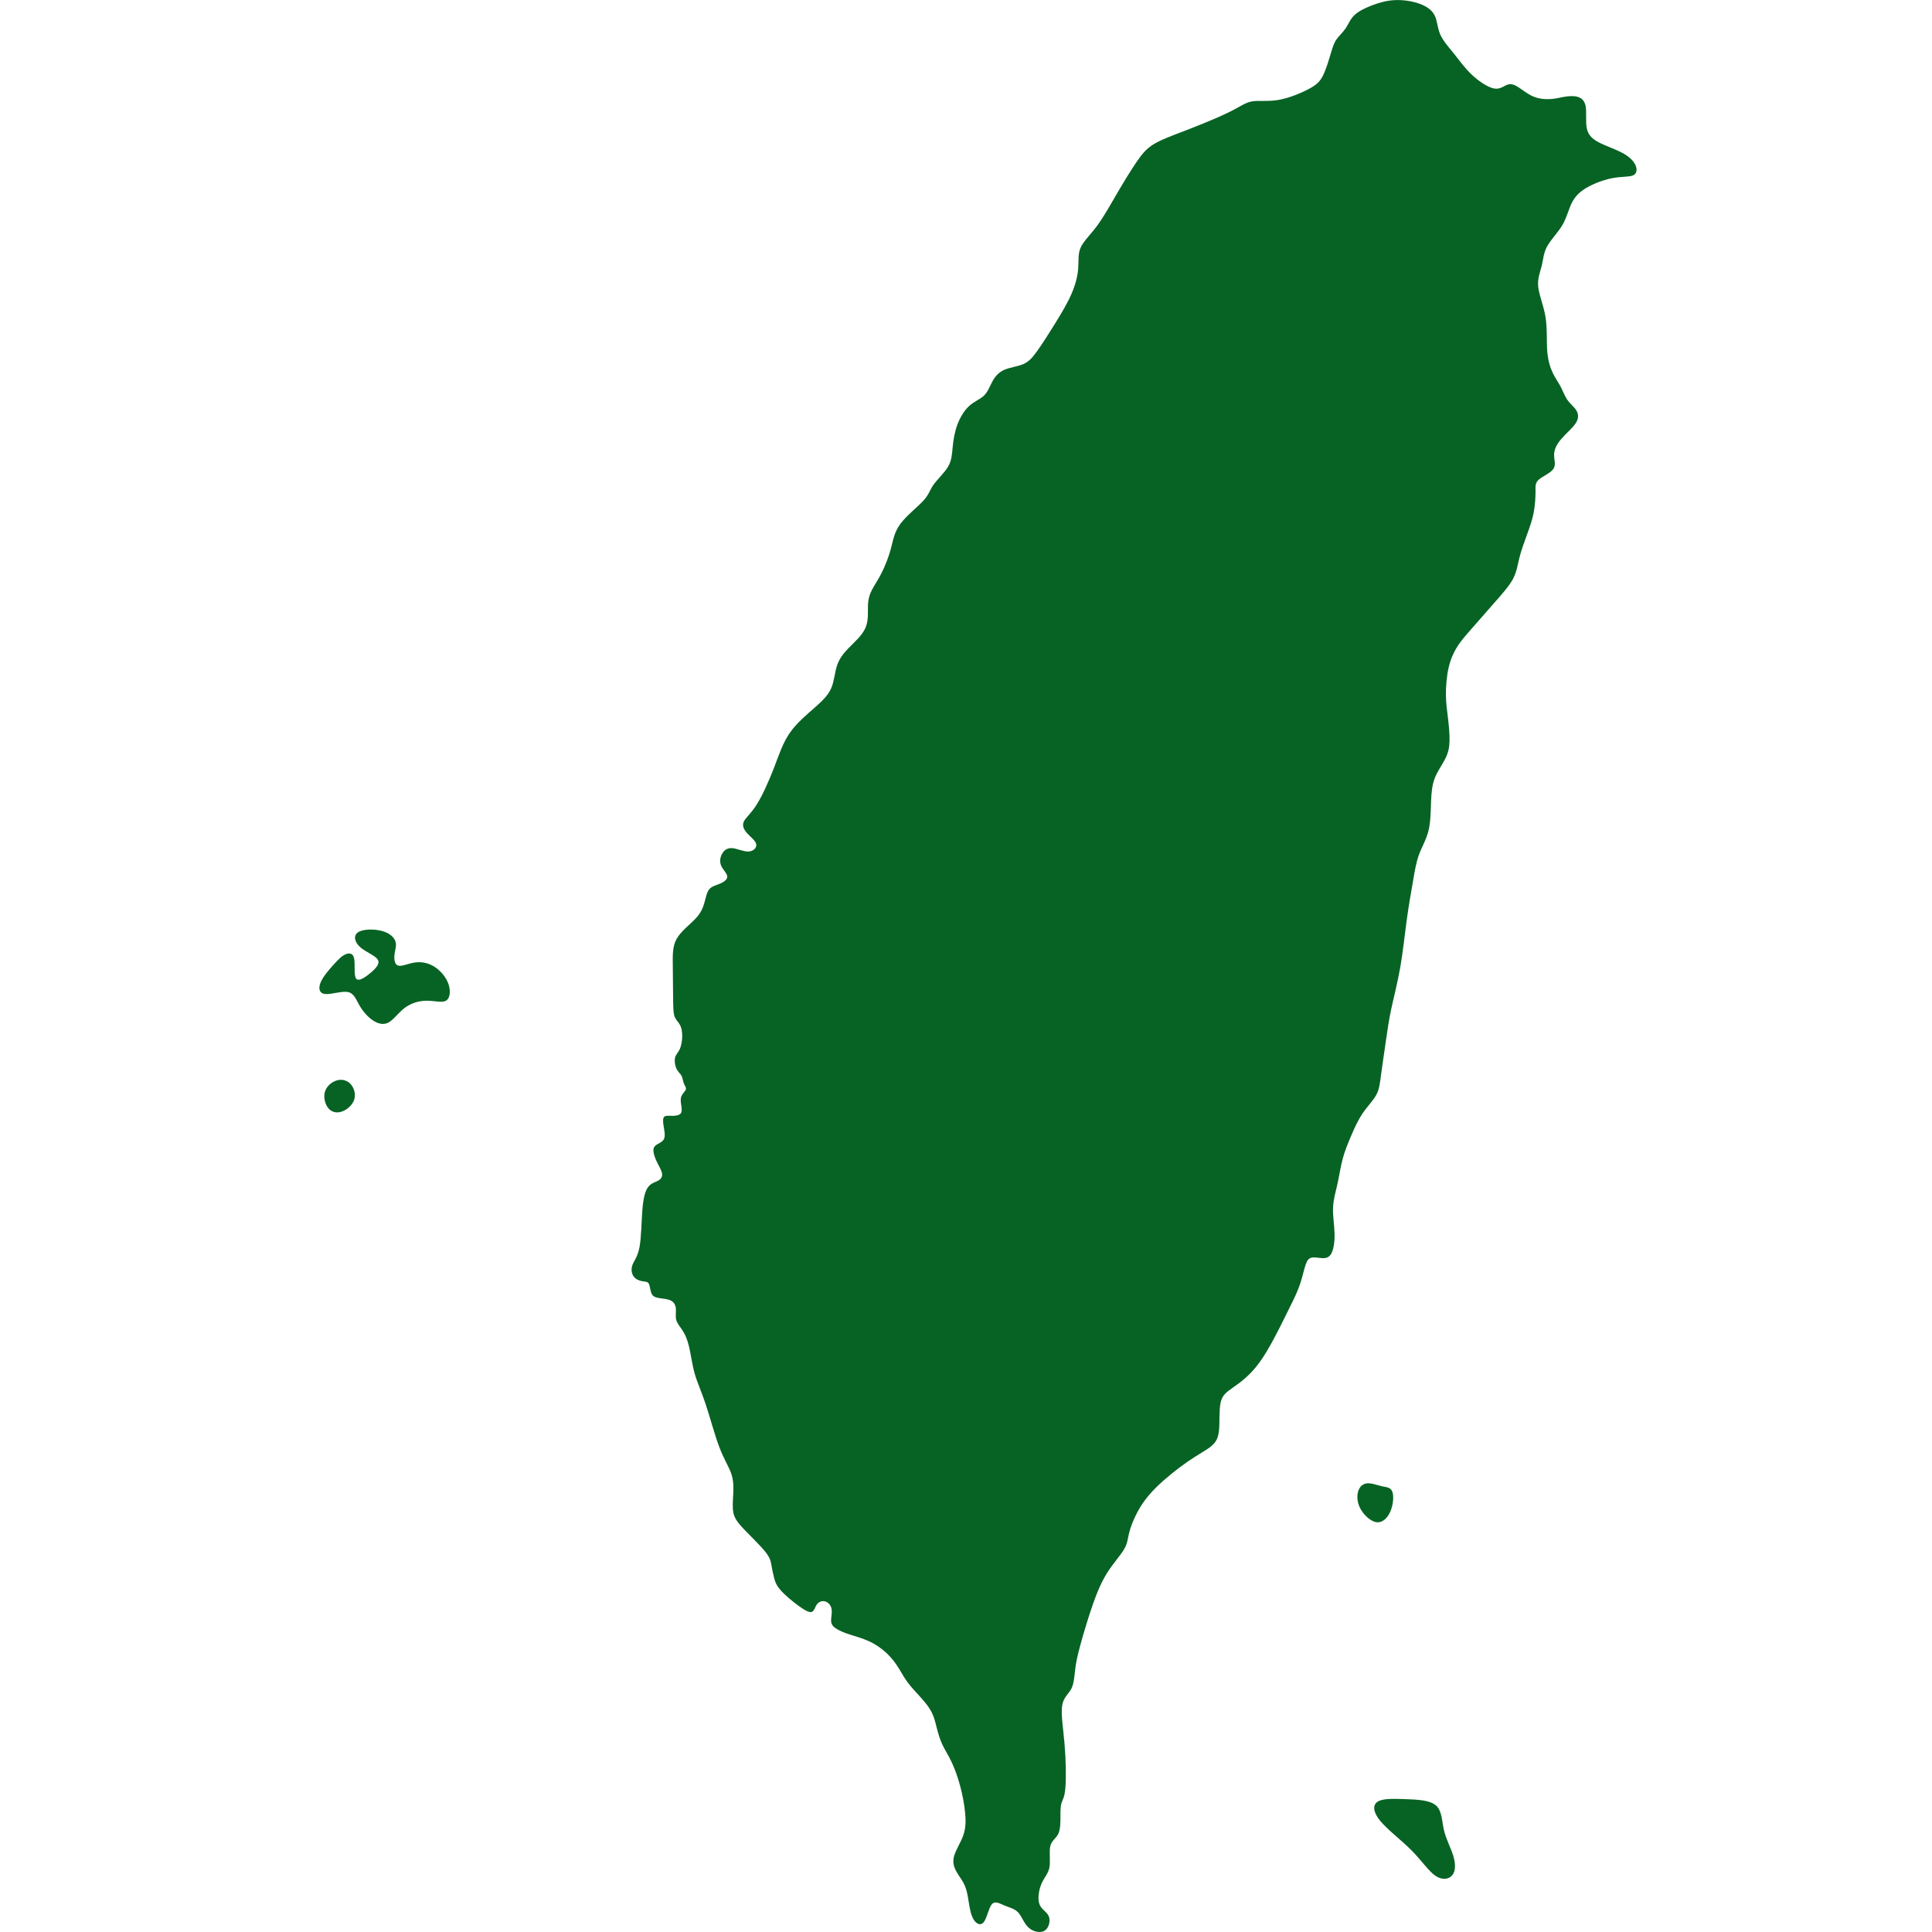 <?xml version="1.0" encoding="UTF-8" standalone="no"?>
<!-- Created with Inkscape (http://www.inkscape.org/) -->

<svg
   width="100"
   height="100"
   viewBox="0 0 100 100"
   version="1.1"
   id="svg70027"
   inkscape:version="1.1.2 (b8e25be833, 2022-02-05)"
   sodipodi:docname="taiwan.svg"
   xmlns:inkscape="http://www.inkscape.org/namespaces/inkscape"
   xmlns:sodipodi="http://sodipodi.sourceforge.net/DTD/sodipodi-0.dtd"
   xmlns="http://www.w3.org/2000/svg"
   xmlns:svg="http://www.w3.org/2000/svg">
  <sodipodi:namedview
     id="namedview70029"
     pagecolor="#ffffff"
     bordercolor="#666666"
     borderopacity="1.0"
     inkscape:pageshadow="2"
     inkscape:pageopacity="0.0"
     inkscape:pagecheckerboard="0"
     inkscape:document-units="px"
     showgrid="false"
     units="px"
     width="1920px"
     inkscape:showpageshadow="false"
     borderlayer="true"
     inkscape:lockguides="true"
     showguides="true"
     inkscape:zoom="3.155464"
     inkscape:cx="51.814884"
     inkscape:cy="53.557892"
     inkscape:window-width="1920"
     inkscape:window-height="1009"
     inkscape:window-x="-8"
     inkscape:window-y="-8"
     inkscape:window-maximized="1"
     inkscape:current-layer="layer1"
     gridtolerance="20.6"
     guidetolerance="20.6"
     objecttolerance="24.5">
    <sodipodi:guide
       position="0,100"
       orientation="0,100"
       inkscape:locked="true"
       id="guide1233" />
    <sodipodi:guide
       position="100,100"
       orientation="100,0"
       inkscape:locked="true"
       id="guide1235" />
    <sodipodi:guide
       position="100,0"
       orientation="0,-100"
       inkscape:locked="true"
       id="guide1237" />
    <sodipodi:guide
       position="0,0"
       orientation="-100,0"
       inkscape:locked="true"
       id="guide1239" />
  </sodipodi:namedview>
  <defs
     id="defs70024" />
  <g
     inkscape:label="Layer 1"
     inkscape:groupmode="layer"
     id="layer1">
    <path
       fill-rule="evenodd"
       clip-rule="evenodd"
       stroke="#000000"
       stroke-width="0.417"
       stroke-linecap="round"
       stroke-linejoin="round"
       stroke-miterlimit="22.926"
       d="m 47.098,87.235 c 0.283,0.342 0.722,0.763 0.976,1.141 0.254,0.377 0.325,0.711 0.404,1.027 0.079,0.316 0.167,0.614 0.298,0.895 0.132,0.281 0.307,0.544 0.474,0.895 0.167,0.351 0.325,0.79 0.447,1.246 0.123,0.456 0.211,0.93 0.254,1.36 0.044,0.43 0.044,0.816 -0.097,1.211 -0.14,0.395 -0.421,0.798 -0.491,1.141 -0.07,0.342 0.07,0.623 0.228,0.869 0.158,0.246 0.333,0.456 0.439,0.851 0.105,0.395 0.14,0.974 0.289,1.334 0.149,0.36 0.412,0.5 0.588,0.298 0.176,-0.202 0.263,-0.746 0.43,-0.939 0.167,-0.193 0.412,-0.035 0.667,0.07 0.254,0.105 0.518,0.158 0.702,0.36 0.184,0.202 0.29,0.553 0.526,0.772 0.237,0.219 0.605,0.307 0.834,0.167 0.228,-0.14 0.316,-0.509 0.219,-0.746 -0.096,-0.237 -0.377,-0.342 -0.483,-0.623 -0.105,-0.281 -0.035,-0.737 0.105,-1.062 0.14,-0.325 0.351,-0.518 0.412,-0.851 0.061,-0.333 -0.026,-0.807 0.044,-1.097 0.07,-0.289 0.298,-0.395 0.412,-0.632 0.114,-0.237 0.114,-0.605 0.114,-0.904 0,-0.298 0,-0.526 0.053,-0.693 0.053,-0.167 0.158,-0.272 0.202,-0.79 0.044,-0.518 0.026,-1.448 -0.044,-2.272 -0.07,-0.825 -0.193,-1.544 -0.123,-1.983 0.07,-0.439 0.333,-0.597 0.474,-0.869 0.14,-0.272 0.158,-0.658 0.202,-1.018 0.044,-0.36 0.114,-0.693 0.272,-1.272 0.158,-0.579 0.404,-1.404 0.641,-2.08 0.237,-0.676 0.465,-1.202 0.763,-1.667 0.298,-0.465 0.667,-0.869 0.851,-1.18 0.184,-0.311 0.184,-0.531 0.259,-0.838 0.075,-0.307 0.224,-0.702 0.439,-1.101 0.215,-0.399 0.496,-0.803 0.961,-1.264 0.465,-0.461 1.114,-0.978 1.636,-1.338 0.522,-0.36 0.917,-0.562 1.18,-0.768 0.263,-0.206 0.395,-0.417 0.439,-0.838 0.044,-0.421 0,-1.053 0.083,-1.443 0.083,-0.391 0.294,-0.54 0.649,-0.79 0.355,-0.25 0.856,-0.601 1.351,-1.276 0.496,-0.676 0.987,-1.676 1.338,-2.382 0.351,-0.706 0.562,-1.119 0.706,-1.5 0.145,-0.382 0.224,-0.733 0.298,-1 0.074,-0.268 0.145,-0.452 0.276,-0.527 0.132,-0.074 0.325,-0.039 0.527,-0.018 0.202,0.022 0.412,0.031 0.553,-0.171 0.14,-0.202 0.211,-0.614 0.202,-1.062 -0.009,-0.448 -0.096,-0.93 -0.079,-1.369 0.018,-0.439 0.14,-0.833 0.233,-1.25 0.092,-0.417 0.153,-0.855 0.263,-1.268 0.11,-0.412 0.268,-0.798 0.439,-1.198 0.171,-0.399 0.355,-0.812 0.597,-1.167 0.241,-0.356 0.54,-0.654 0.702,-0.948 0.162,-0.294 0.189,-0.583 0.255,-1.079 0.066,-0.496 0.171,-1.198 0.254,-1.772 0.083,-0.575 0.145,-1.022 0.272,-1.614 0.127,-0.592 0.32,-1.329 0.461,-2.128 0.14,-0.798 0.228,-1.658 0.333,-2.431 0.105,-0.772 0.228,-1.457 0.325,-2.018 0.096,-0.562 0.167,-1 0.316,-1.404 0.149,-0.404 0.377,-0.772 0.491,-1.237 0.114,-0.465 0.114,-1.027 0.132,-1.501 0.018,-0.474 0.053,-0.86 0.193,-1.22 0.141,-0.36 0.386,-0.693 0.54,-0.996 0.153,-0.303 0.215,-0.575 0.224,-0.93 0.009,-0.355 -0.035,-0.794 -0.083,-1.193 -0.048,-0.399 -0.101,-0.759 -0.105,-1.198 -0.004,-0.439 0.04,-0.956 0.136,-1.382 0.096,-0.426 0.246,-0.759 0.404,-1.027 0.158,-0.268 0.325,-0.469 0.662,-0.86 0.338,-0.39 0.847,-0.969 1.281,-1.461 0.434,-0.491 0.794,-0.895 0.992,-1.268 0.197,-0.373 0.232,-0.715 0.333,-1.11 0.101,-0.395 0.268,-0.842 0.408,-1.228 0.14,-0.386 0.254,-0.711 0.325,-1.079 0.07,-0.368 0.097,-0.781 0.097,-1.075 0,-0.294 -0.026,-0.469 0.167,-0.64 0.193,-0.171 0.605,-0.338 0.755,-0.553 0.149,-0.215 0.035,-0.478 0.039,-0.742 0.004,-0.263 0.127,-0.526 0.368,-0.807 0.241,-0.281 0.601,-0.579 0.763,-0.838 0.162,-0.259 0.127,-0.478 0.013,-0.658 -0.114,-0.18 -0.307,-0.32 -0.452,-0.526 -0.145,-0.206 -0.241,-0.478 -0.364,-0.711 -0.123,-0.232 -0.272,-0.426 -0.404,-0.706 -0.132,-0.281 -0.246,-0.649 -0.281,-1.154 -0.035,-0.505 0.009,-1.145 -0.088,-1.733 -0.097,-0.588 -0.333,-1.123 -0.377,-1.557 -0.044,-0.434 0.105,-0.768 0.184,-1.092 0.079,-0.325 0.088,-0.641 0.267,-0.978 0.18,-0.338 0.531,-0.697 0.75,-1.04 0.219,-0.342 0.307,-0.667 0.43,-0.983 0.123,-0.316 0.281,-0.623 0.667,-0.899 0.386,-0.276 1,-0.522 1.505,-0.623 0.505,-0.101 0.899,-0.057 1.106,-0.149 0.206,-0.092 0.224,-0.32 0.119,-0.544 -0.105,-0.224 -0.333,-0.443 -0.702,-0.636 -0.368,-0.193 -0.877,-0.36 -1.224,-0.548 -0.347,-0.189 -0.531,-0.399 -0.592,-0.737 -0.061,-0.338 0,-0.803 -0.053,-1.106 -0.053,-0.303 -0.219,-0.443 -0.434,-0.5 -0.215,-0.057 -0.478,-0.031 -0.702,0.009 -0.224,0.039 -0.408,0.092 -0.671,0.11 -0.263,0.018 -0.605,0 -0.926,-0.14 -0.32,-0.14 -0.619,-0.404 -0.847,-0.531 -0.228,-0.127 -0.386,-0.118 -0.553,-0.039 -0.167,0.079 -0.342,0.228 -0.654,0.154 -0.312,-0.075 -0.759,-0.373 -1.119,-0.715 -0.36,-0.342 -0.632,-0.728 -0.913,-1.079 -0.281,-0.351 -0.57,-0.667 -0.715,-1.009 -0.145,-0.342 -0.145,-0.711 -0.294,-0.992 -0.149,-0.281 -0.447,-0.474 -0.825,-0.601 -0.377,-0.127 -0.834,-0.189 -1.246,-0.167 -0.412,0.022 -0.781,0.127 -1.141,0.263 -0.36,0.136 -0.711,0.303 -0.93,0.513 -0.219,0.211 -0.307,0.465 -0.452,0.68 -0.145,0.215 -0.347,0.39 -0.478,0.579 -0.132,0.189 -0.193,0.391 -0.294,0.728 -0.101,0.338 -0.241,0.812 -0.399,1.132 -0.158,0.32 -0.333,0.487 -0.737,0.702 -0.404,0.215 -1.035,0.478 -1.584,0.57 -0.548,0.092 -1.013,0.013 -1.364,0.075 -0.351,0.061 -0.588,0.263 -1.162,0.548 -0.575,0.285 -1.487,0.654 -2.224,0.939 -0.737,0.285 -1.299,0.487 -1.689,0.724 -0.391,0.237 -0.61,0.509 -0.891,0.921 -0.281,0.412 -0.623,0.965 -0.974,1.566 -0.351,0.601 -0.711,1.25 -1.066,1.733 -0.355,0.482 -0.706,0.798 -0.855,1.132 -0.149,0.333 -0.096,0.684 -0.127,1.084 -0.031,0.399 -0.145,0.847 -0.351,1.321 -0.206,0.474 -0.504,0.974 -0.829,1.5 -0.325,0.526 -0.676,1.079 -0.943,1.452 -0.268,0.373 -0.452,0.566 -0.737,0.684 -0.285,0.118 -0.671,0.162 -0.956,0.285 -0.285,0.123 -0.469,0.325 -0.61,0.575 -0.14,0.25 -0.237,0.548 -0.439,0.75 -0.202,0.202 -0.509,0.307 -0.772,0.544 -0.263,0.237 -0.483,0.605 -0.623,0.987 -0.14,0.382 -0.202,0.777 -0.237,1.136 -0.035,0.36 -0.044,0.684 -0.233,1.013 -0.189,0.329 -0.557,0.662 -0.755,0.939 -0.198,0.276 -0.224,0.496 -0.527,0.829 -0.303,0.333 -0.882,0.781 -1.198,1.211 -0.316,0.43 -0.369,0.842 -0.487,1.281 -0.118,0.439 -0.303,0.904 -0.483,1.259 -0.18,0.355 -0.355,0.601 -0.482,0.842 -0.127,0.241 -0.206,0.478 -0.219,0.82 -0.013,0.342 0.039,0.79 -0.136,1.185 -0.176,0.395 -0.579,0.737 -0.877,1.044 -0.298,0.307 -0.491,0.579 -0.601,0.93 -0.11,0.351 -0.136,0.781 -0.289,1.136 -0.154,0.355 -0.434,0.636 -0.842,0.996 -0.408,0.36 -0.943,0.798 -1.307,1.325 -0.364,0.527 -0.557,1.141 -0.82,1.821 -0.263,0.68 -0.597,1.426 -0.899,1.9 -0.303,0.474 -0.575,0.676 -0.662,0.877 -0.088,0.202 0.009,0.404 0.184,0.597 0.176,0.193 0.43,0.377 0.465,0.562 0.035,0.184 -0.149,0.368 -0.408,0.377 -0.259,0.009 -0.592,-0.158 -0.842,-0.176 -0.25,-0.018 -0.417,0.114 -0.518,0.294 -0.101,0.18 -0.136,0.408 -0.048,0.614 0.088,0.206 0.298,0.39 0.316,0.548 0.018,0.158 -0.158,0.29 -0.36,0.377 -0.202,0.088 -0.43,0.132 -0.566,0.29 -0.136,0.158 -0.18,0.43 -0.255,0.697 -0.075,0.267 -0.18,0.531 -0.465,0.833 -0.285,0.303 -0.75,0.645 -0.974,1.044 -0.224,0.399 -0.206,0.856 -0.198,1.459 0.009,0.603 0.009,1.353 0.018,1.821 0.009,0.467 0.026,0.651 0.097,0.796 0.07,0.145 0.193,0.25 0.27,0.406 0.077,0.156 0.107,0.362 0.101,0.59 -0.007,0.228 -0.051,0.478 -0.132,0.649 -0.081,0.171 -0.2,0.263 -0.239,0.432 -0.04,0.169 0,0.414 0.077,0.575 0.077,0.16 0.191,0.235 0.255,0.353 0.064,0.118 0.077,0.281 0.125,0.404 0.048,0.123 0.132,0.206 0.103,0.305 -0.029,0.099 -0.169,0.213 -0.228,0.349 -0.059,0.136 -0.037,0.294 -0.013,0.456 0.024,0.162 0.05,0.329 -0.015,0.428 -0.066,0.099 -0.224,0.129 -0.375,0.136 -0.151,0.006 -0.296,-0.011 -0.388,0.004 -0.092,0.015 -0.132,0.064 -0.149,0.145 -0.018,0.081 -0.013,0.195 0.018,0.386 0.031,0.191 0.088,0.459 0.033,0.625 -0.055,0.167 -0.222,0.233 -0.347,0.305 -0.125,0.072 -0.208,0.151 -0.215,0.303 -0.007,0.151 0.064,0.375 0.169,0.597 0.105,0.222 0.246,0.441 0.276,0.612 0.031,0.171 -0.048,0.294 -0.197,0.377 -0.149,0.083 -0.369,0.127 -0.524,0.336 -0.156,0.208 -0.248,0.581 -0.296,1.18 -0.048,0.599 -0.053,1.424 -0.149,1.933 -0.097,0.509 -0.285,0.702 -0.364,0.915 -0.079,0.213 -0.048,0.445 0.061,0.597 0.11,0.151 0.298,0.222 0.452,0.248 0.154,0.026 0.272,0.009 0.336,0.132 0.064,0.123 0.072,0.386 0.156,0.535 0.083,0.149 0.241,0.184 0.428,0.211 0.186,0.026 0.401,0.044 0.553,0.121 0.151,0.077 0.239,0.213 0.259,0.395 0.02,0.182 -0.028,0.41 0.02,0.601 0.048,0.191 0.193,0.344 0.325,0.548 0.132,0.204 0.25,0.458 0.342,0.851 0.092,0.393 0.158,0.923 0.292,1.395 0.134,0.472 0.336,0.884 0.559,1.555 0.224,0.671 0.469,1.601 0.715,2.246 0.246,0.645 0.491,1.005 0.614,1.36 0.123,0.355 0.123,0.706 0.105,1.06 -0.018,0.353 -0.053,0.708 0.013,0.996 0.066,0.287 0.232,0.507 0.564,0.853 0.331,0.347 0.827,0.82 1.086,1.147 0.259,0.327 0.281,0.507 0.314,0.7 0.033,0.193 0.077,0.399 0.127,0.603 0.05,0.204 0.107,0.406 0.344,0.678 0.237,0.272 0.654,0.614 0.97,0.84 0.316,0.226 0.531,0.336 0.656,0.285 0.125,-0.05 0.16,-0.261 0.263,-0.395 0.103,-0.134 0.274,-0.191 0.43,-0.142 0.156,0.048 0.296,0.202 0.327,0.408 0.031,0.206 -0.048,0.465 -0.024,0.647 0.024,0.182 0.151,0.287 0.312,0.382 0.16,0.094 0.353,0.178 0.638,0.27 0.285,0.092 0.662,0.193 1.009,0.353 0.347,0.16 0.662,0.379 0.921,0.625 0.259,0.246 0.461,0.518 0.625,0.785 0.165,0.267 0.293,0.531 0.576,0.873 z m 24.347,7.019 c -0.373,-0.452 -0.408,-0.82 -0.145,-0.996 0.263,-0.176 0.825,-0.158 1.435,-0.136 0.61,0.022 1.268,0.048 1.588,0.325 0.32,0.276 0.303,0.803 0.417,1.285 0.114,0.483 0.36,0.921 0.483,1.329 0.123,0.408 0.123,0.785 -0.053,1 -0.176,0.215 -0.526,0.268 -0.877,0.026 -0.351,-0.241 -0.702,-0.777 -1.233,-1.312 -0.531,-0.535 -1.242,-1.07 -1.615,-1.522 z m -0.636,-17.479 c -0.219,0.004 -0.395,0.118 -0.487,0.351 -0.092,0.232 -0.101,0.583 0.075,0.93 0.176,0.347 0.535,0.689 0.847,0.732 0.311,0.044 0.575,-0.211 0.724,-0.562 0.149,-0.351 0.184,-0.798 0.097,-1.022 -0.088,-0.224 -0.298,-0.224 -0.535,-0.276 -0.237,-0.053 -0.5,-0.158 -0.72,-0.153 z M 17.455,55.915 c -0.268,0.07 -0.54,0.29 -0.632,0.579 -0.092,0.29 -0.004,0.649 0.167,0.86 0.171,0.211 0.426,0.272 0.693,0.184 0.268,-0.088 0.548,-0.325 0.645,-0.605 0.097,-0.281 0.009,-0.605 -0.167,-0.807 -0.176,-0.202 -0.439,-0.281 -0.706,-0.211 z m -0.615,-4.464 c 0.304,0.029 0.844,-0.165 1.164,-0.104 0.32,0.061 0.421,0.378 0.594,0.681 0.173,0.303 0.419,0.593 0.687,0.777 0.268,0.184 0.557,0.263 0.825,0.119 0.268,-0.145 0.513,-0.513 0.842,-0.759 0.329,-0.246 0.741,-0.368 1.141,-0.368 0.399,0 0.785,0.123 0.996,-0.004 0.211,-0.127 0.246,-0.505 0.123,-0.86 -0.123,-0.355 -0.404,-0.689 -0.72,-0.891 -0.316,-0.202 -0.667,-0.272 -1.011,-0.224 -0.344,0.048 -0.682,0.215 -0.869,0.162 -0.186,-0.053 -0.222,-0.325 -0.193,-0.57 0.028,-0.246 0.121,-0.465 0.048,-0.684 -0.072,-0.219 -0.309,-0.439 -0.713,-0.544 -0.404,-0.105 -0.974,-0.097 -1.224,0.075 -0.25,0.171 -0.18,0.504 0.105,0.761 0.285,0.257 0.785,0.437 0.917,0.651 0.132,0.215 -0.105,0.465 -0.388,0.7 -0.283,0.235 -0.612,0.454 -0.735,0.279 -0.123,-0.176 -0.039,-0.746 -0.099,-1.035 -0.059,-0.29 -0.261,-0.298 -0.45,-0.215 -0.189,0.083 -0.364,0.259 -0.609,0.528 -0.245,0.269 -0.559,0.633 -0.682,0.94 -0.123,0.307 -0.055,0.558 0.249,0.586 z"
       id="path2"
       style="fill:#076324;fill-opacity:1;stroke:none" />
  </g>
</svg>
